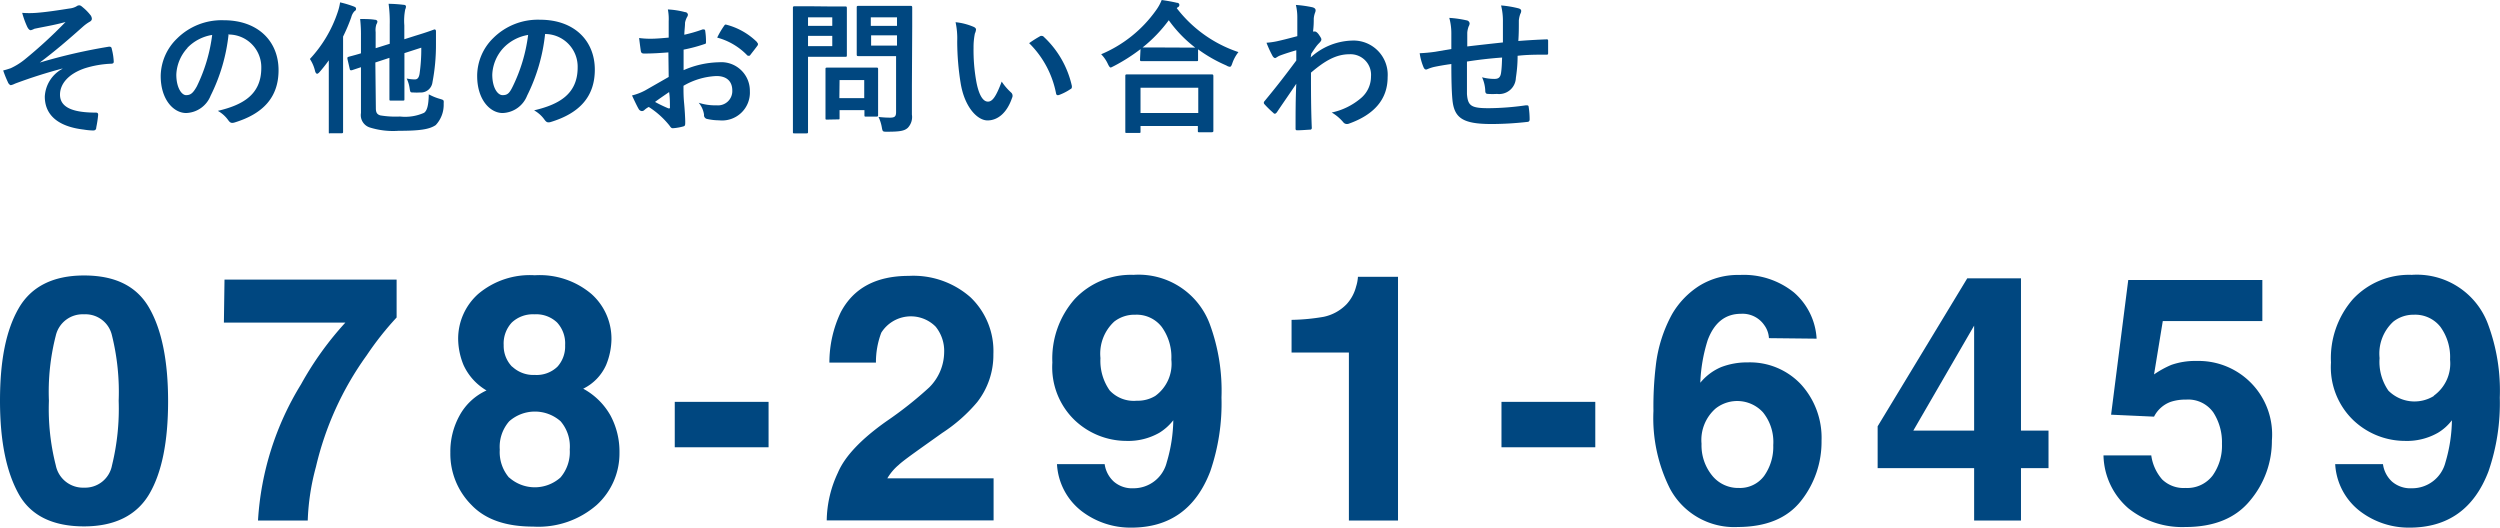 <svg id="レイヤー_1" data-name="レイヤー 1" xmlns="http://www.w3.org/2000/svg" width="243.31" height="51.35" viewBox="0 0 243.31 51.35"><defs><style>.cls-1{fill:#004780;}</style></defs><path class="cls-1" d="M14.54,30q1.82,3.2,1.82,9.06c0,3.92-.61,6.93-1.82,9s-3.34,3.17-6.36,3.17S3,50.2,1.82,48.08,0,43,0,39,.61,32.1,1.82,30s3.34-3.19,6.36-3.19S13.32,27.84,14.54,30ZM5.43,45.29a2.7,2.7,0,0,0,2.75,2.17,2.66,2.66,0,0,0,2.72-2.17A23.14,23.14,0,0,0,11.55,39a22.85,22.85,0,0,0-.65-6.34,2.64,2.64,0,0,0-2.72-2.07,2.68,2.68,0,0,0-2.75,2.07A22,22,0,0,0,4.76,39,22.22,22.22,0,0,0,5.43,45.29Z"/><path class="cls-1" d="M38.6,30.9a29.7,29.7,0,0,0-2.91,3.68,30.32,30.32,0,0,0-4.94,10.85,22.65,22.65,0,0,0-.8,5.23H25.11A28.47,28.47,0,0,1,29.3,37.4a31.2,31.2,0,0,1,4.31-6H21.79l.06-4.19H38.6Z"/><path class="cls-1" d="M44.71,40.47A5.67,5.67,0,0,1,47.35,38a5.54,5.54,0,0,1-2.24-2.48,6.83,6.83,0,0,1-.52-2.5,5.83,5.83,0,0,1,1.95-4.41,7.79,7.79,0,0,1,5.51-1.82,7.79,7.79,0,0,1,5.51,1.82,5.83,5.83,0,0,1,1.95,4.41,6.83,6.83,0,0,1-.52,2.5,4.69,4.69,0,0,1-2.23,2.31,6.7,6.7,0,0,1,2.65,2.6,7.43,7.43,0,0,1,.88,3.62,6.78,6.78,0,0,1-2.21,5.09,8.63,8.63,0,0,1-6.2,2.11c-2.66,0-4.66-.7-6-2.11a7.05,7.05,0,0,1-2.05-5.09A7.24,7.24,0,0,1,44.71,40.47Zm4.84,6a3.75,3.75,0,0,0,5,0,3.82,3.82,0,0,0,.9-2.71A3.77,3.77,0,0,0,54.56,41a3.78,3.78,0,0,0-5,0,3.77,3.77,0,0,0-.92,2.76A3.82,3.82,0,0,0,49.55,46.49Zm.3-10.79a3,3,0,0,0,2.21.81,2.91,2.91,0,0,0,2.2-.81A2.94,2.94,0,0,0,55,33.59a3,3,0,0,0-.78-2.2,2.94,2.94,0,0,0-2.2-.8,3,3,0,0,0-2.21.8,3,3,0,0,0-.79,2.2A2.91,2.91,0,0,0,49.85,35.7Z"/><path class="cls-1" d="M65.67,39.11H74.8v4.42H65.67Z"/><path class="cls-1" d="M81.55,46q1-2.37,4.72-5a36.89,36.89,0,0,0,4.17-3.3,4.89,4.89,0,0,0,1.45-3.41,3.75,3.75,0,0,0-.83-2.5,3.4,3.4,0,0,0-5.29.59,8.08,8.08,0,0,0-.52,2.91H80.72a11.4,11.4,0,0,1,1.1-4.89q1.86-3.55,6.63-3.55a8.4,8.4,0,0,1,6,2.08,7.23,7.23,0,0,1,2.23,5.53,7.44,7.44,0,0,1-1.57,4.67,15.43,15.43,0,0,1-3.4,3l-1.87,1.33c-1.16.83-2,1.43-2.39,1.8a5,5,0,0,0-1.09,1.29H96.7v4.1H80.46A11.2,11.2,0,0,1,81.55,46Z"/><path class="cls-1" d="M104.59,29.11a7.49,7.49,0,0,1,5.72-2.36,7.39,7.39,0,0,1,7.43,4.79,18.73,18.73,0,0,1,1.14,7.15,20.36,20.36,0,0,1-1.09,7.18q-2.1,5.48-7.69,5.48a7.81,7.81,0,0,1-4.8-1.58,6.2,6.2,0,0,1-2.43-4.6h4.64a2.82,2.82,0,0,0,.89,1.7,2.7,2.7,0,0,0,1.91.65A3.32,3.32,0,0,0,113.55,45a14.94,14.94,0,0,0,.64-4.1,5.1,5.1,0,0,1-1.36,1.22,6.1,6.1,0,0,1-3.22.79,7.33,7.33,0,0,1-5-2,7.15,7.15,0,0,1-2.19-5.63A8.75,8.75,0,0,1,104.59,29.11Zm7.85,9.42A3.85,3.85,0,0,0,114,35a5,5,0,0,0-.94-3.19,3.09,3.09,0,0,0-2.57-1.18,3.2,3.2,0,0,0-2.05.67,4.25,4.25,0,0,0-1.34,3.55A5,5,0,0,0,108,38a3.2,3.2,0,0,0,2.64,1A3.29,3.29,0,0,0,112.44,38.53Z"/><path class="cls-1" d="M125.7,34.31V31.13a20.23,20.23,0,0,0,3.09-.29,4.33,4.33,0,0,0,2.28-1.25,4,4,0,0,0,.91-1.7,3.85,3.85,0,0,0,.18-.95h3.9V50.66h-4.78V34.31Z"/><path class="cls-1" d="M146.13,39.11h9.13v4.42h-9.13Z"/><path class="cls-1" d="M172.16,32.91a2.36,2.36,0,0,0-.45-1.26,2.56,2.56,0,0,0-2.27-1.11c-1.52,0-2.6.85-3.24,2.56a15.66,15.66,0,0,0-.72,4.15,5.29,5.29,0,0,1,2-1.51,7,7,0,0,1,2.62-.47,6.81,6.81,0,0,1,5.18,2.14,7.71,7.71,0,0,1,2,5.48,9.25,9.25,0,0,1-2,5.86q-2,2.53-6.15,2.54a7.08,7.08,0,0,1-6.61-3.75A15.29,15.29,0,0,1,160.92,40a33.17,33.17,0,0,1,.23-4.42,13.55,13.55,0,0,1,1.58-5,8.11,8.11,0,0,1,2.66-2.77,7.18,7.18,0,0,1,3.94-1.05,7.77,7.77,0,0,1,5.26,1.7,6.42,6.42,0,0,1,2.21,4.5Zm-5.53,13.37a3.25,3.25,0,0,0,2.61,1.21,2.92,2.92,0,0,0,2.45-1.17,4.89,4.89,0,0,0,.89-3,4.59,4.59,0,0,0-1-3.19,3.4,3.4,0,0,0-4.6-.38,4.07,4.07,0,0,0-1.38,3.44A4.65,4.65,0,0,0,166.63,46.28Z"/><path class="cls-1" d="M199.37,45.56h-2.68v5.1h-4.56v-5.1h-9.39V41.49l8.72-14.4h5.23V41.91h2.68Zm-7.24-3.65V31.69l-5.92,10.22Z"/><path class="cls-1" d="M209.37,44.32a4.47,4.47,0,0,0,1.06,2.34,3,3,0,0,0,2.28.83,3.1,3.1,0,0,0,2.64-1.22,5,5,0,0,0,.9-3.07,5.35,5.35,0,0,0-.84-3.06,3,3,0,0,0-2.65-1.25,4.61,4.61,0,0,0-1.47.21,2.94,2.94,0,0,0-1.65,1.45l-4.18-.19,1.67-13.11h13.05v4h-9.69l-.85,5.19a9.24,9.24,0,0,1,1.69-.93,7.06,7.06,0,0,1,2.46-.38,7.16,7.16,0,0,1,7.32,7.74A9,9,0,0,1,219,48.7c-1.4,1.72-3.5,2.59-6.3,2.59a8.38,8.38,0,0,1-5.56-1.82,7,7,0,0,1-2.42-5.15Z"/><path class="cls-1" d="M229,29.11a7.47,7.47,0,0,1,5.72-2.36,7.38,7.38,0,0,1,7.42,4.79,18.52,18.52,0,0,1,1.15,7.15,20.34,20.34,0,0,1-1.1,7.18q-2.09,5.48-7.69,5.48a7.81,7.81,0,0,1-4.79-1.58,6.21,6.21,0,0,1-2.44-4.6h4.65a2.81,2.81,0,0,0,.88,1.7,2.73,2.73,0,0,0,1.92.65A3.34,3.34,0,0,0,238,45a15,15,0,0,0,.63-4.1,4.81,4.81,0,0,1-1.36,1.22,6.08,6.08,0,0,1-3.22.79,7.31,7.31,0,0,1-5-2,7.15,7.15,0,0,1-2.19-5.63A8.71,8.71,0,0,1,229,29.11Zm7.84,9.42A3.85,3.85,0,0,0,238.45,35a5,5,0,0,0-.94-3.19,3.12,3.12,0,0,0-2.58-1.18,3.17,3.17,0,0,0-2,.67,4.22,4.22,0,0,0-1.34,3.55,4.91,4.91,0,0,0,.86,3.17,3.59,3.59,0,0,0,4.45.5Z"/><path class="cls-1" d="M6.07,6.67A48.14,48.14,0,0,0,1.46,8.14a1.7,1.7,0,0,1-.41.15C1,8.29.84,8.19.77,8A10.87,10.87,0,0,1,.31,6.86c.31-.08.43-.12.73-.22a6.46,6.46,0,0,0,1.34-.83,45.38,45.38,0,0,0,4-3.67c-.86.24-1.62.38-2.5.55l-.53.11A1.67,1.67,0,0,1,3,2.94c-.13,0-.24-.12-.34-.31a8.27,8.27,0,0,1-.5-1.38,9.08,9.08,0,0,0,1.38,0c.94-.07,2-.23,3.2-.42A1.79,1.79,0,0,0,7.44.62a.45.45,0,0,1,.27-.1c.12,0,.21.07.37.21a4.59,4.59,0,0,1,.69.7.64.64,0,0,1,.17.39c0,.14-.09.24-.25.32a4.09,4.09,0,0,0-.58.42C6.66,3.85,5.46,4.89,3.87,6.09l0,0a53.27,53.27,0,0,1,6.75-1.55c.18,0,.24.07.26.23A5.84,5.84,0,0,1,11.07,6c0,.14-.07.19-.23.2a9.8,9.8,0,0,0-2.6.45c-1.63.56-2.4,1.55-2.4,2.56,0,1.35,1.47,1.75,3.5,1.75.15,0,.23.07.21.25a10.59,10.59,0,0,1-.18,1.18c0,.22-.11.31-.31.31a6.76,6.76,0,0,1-.92-.09C5.51,12.3,4.36,11.09,4.36,9.4A3.25,3.25,0,0,1,6.07,6.7Z"/><path class="cls-1" d="M22.25,3.31a17.46,17.46,0,0,1-1.75,6A2.66,2.66,0,0,1,18.12,11c-1.23,0-2.48-1.31-2.48-3.6a5.16,5.16,0,0,1,1.58-3.64,6.15,6.15,0,0,1,4.55-1.79c3.37,0,5.34,2.07,5.34,4.86,0,2.61-1.47,4.24-4.31,5.1-.3.08-.42,0-.6-.25a3.08,3.08,0,0,0-1-.89c2.37-.56,4.23-1.54,4.23-4.18a3.18,3.18,0,0,0-3.13-3.25Zm-4,1.35a4.06,4.06,0,0,0-1.09,2.6c0,1.28.52,2,.95,2s.67-.18,1.05-.86a15.91,15.91,0,0,0,1.49-5A4.29,4.29,0,0,0,18.23,4.66Z"/><path class="cls-1" d="M32,7.54c0-.49,0-1.08,0-1.67A14,14,0,0,1,31.11,7c-.11.13-.2.18-.25.18s-.14-.07-.19-.24a3.61,3.61,0,0,0-.51-1.2,12.43,12.43,0,0,0,2.69-4.51,5.43,5.43,0,0,0,.25-1,10.33,10.33,0,0,1,1.33.4c.15.06.22.11.22.21s0,.16-.15.25a1.31,1.31,0,0,0-.31.58,17.25,17.25,0,0,1-.8,1.89V10.7c0,1.36,0,2.05,0,2.13s0,.14-.15.14H32.1C32,13,32,13,32,12.83s0-.77,0-2.13Zm4.58,3c0,.44.14.6.43.69a9,9,0,0,0,1.92.11,4.51,4.51,0,0,0,2.34-.36c.27-.19.44-.65.46-1.8a5.14,5.14,0,0,0,1.11.45c.36.11.36.11.34.46a2.89,2.89,0,0,1-.77,2.08c-.61.42-1.55.56-3.62.56A7.58,7.58,0,0,1,36,12.41,1.26,1.26,0,0,1,35.13,11V6.54l-.9.3c-.14,0-.16,0-.19-.12l-.23-1c0-.14,0-.15.11-.19s.45-.11,1.21-.34V3.46a13.24,13.24,0,0,0-.08-1.61c.46,0,1,0,1.41.07.18,0,.27.1.27.17a.48.48,0,0,1-.09.26,1.76,1.76,0,0,0-.08.77V4.69l1.37-.43V2.37a12.72,12.72,0,0,0-.11-2,13.41,13.41,0,0,1,1.47.1c.14,0,.22.08.22.15a.62.62,0,0,1-.07.29,5.65,5.65,0,0,0-.09,1.56V3.82l1.1-.35c1.32-.4,1.71-.57,1.81-.6s.17.06.17.16l0,1.27A19.2,19.2,0,0,1,42.09,8a1.14,1.14,0,0,1-1.22,1,5.12,5.12,0,0,1-.64,0c-.3,0-.3,0-.37-.45a3.25,3.25,0,0,0-.28-.91,3.86,3.86,0,0,0,.79.09c.24,0,.39-.14.46-.53A16.69,16.69,0,0,0,41,4.64l-1.64.53V7.52c0,1.36,0,2,0,2.12s0,.15-.15.15H38.07c-.15,0-.17,0-.17-.15s0-.76,0-2.12V5.63l-1.37.45Z"/><path class="cls-1" d="M53.05,3.31a17.46,17.46,0,0,1-1.75,6A2.66,2.66,0,0,1,48.92,11c-1.23,0-2.48-1.31-2.48-3.6A5.16,5.16,0,0,1,48,3.71a6.16,6.16,0,0,1,4.56-1.79c3.36,0,5.33,2.07,5.33,4.86,0,2.61-1.47,4.24-4.31,5.1-.3.08-.42,0-.6-.25a3.08,3.08,0,0,0-1-.89c2.37-.56,4.24-1.54,4.24-4.18a3.18,3.18,0,0,0-3.14-3.25ZM49,4.66a4.06,4.06,0,0,0-1.09,2.6c0,1.28.52,2,1,2s.67-.18,1-.86a15.91,15.91,0,0,0,1.49-5A4.29,4.29,0,0,0,49,4.66Z"/><path class="cls-1" d="M65.05,5.1c-.7.05-1.42.11-2.36.11-.23,0-.3-.08-.33-.29s-.1-.73-.16-1.22a8.13,8.13,0,0,0,1.1.07c.59,0,1.19-.06,1.78-.11,0-.47,0-1,0-1.6A4.89,4.89,0,0,0,65,.92a7.92,7.92,0,0,1,1.67.26c.17,0,.28.14.28.26a.48.48,0,0,1-.09.23,1.94,1.94,0,0,0-.19.54c0,.37-.06.72-.07,1.17a14.07,14.07,0,0,0,1.79-.52c.13,0,.23,0,.24.12a6.63,6.63,0,0,1,.08,1.1c0,.14,0,.18-.18.22a14.94,14.94,0,0,1-2,.53c0,.68,0,1.36,0,2a8.94,8.94,0,0,1,3.45-.77,2.78,2.78,0,0,1,3,2.81,2.71,2.71,0,0,1-3,2.84,5.44,5.44,0,0,1-1.15-.13.37.37,0,0,1-.31-.42A2.32,2.32,0,0,0,68,10a5.12,5.12,0,0,0,1.75.25,1.39,1.39,0,0,0,1.52-1.44c0-.91-.56-1.41-1.54-1.41a6.94,6.94,0,0,0-3.21.95c0,.59,0,1.06.06,1.68s.11,1.5.11,1.82,0,.41-.21.46a5,5,0,0,1-1,.17c-.15,0-.21-.1-.34-.28a8.21,8.21,0,0,0-2-1.79,1.94,1.94,0,0,0-.44.31.34.34,0,0,1-.24.09.39.39,0,0,1-.31-.22c-.15-.25-.43-.84-.64-1.3a5.49,5.49,0,0,0,1.28-.49l2.29-1.31Zm-1.3,4.82a13.28,13.28,0,0,0,1.31.63c.11,0,.16,0,.14-.11,0-.37,0-1-.08-1.48C64.73,9.23,64.25,9.55,63.75,9.92Zm6.69-7.36c.1-.15.14-.19.24-.16a6.6,6.6,0,0,1,3,1.7c0,.06.08.1.08.14a.39.39,0,0,1,0,.14c-.19.28-.55.72-.76,1,0,.06-.24.07-.28,0A6.33,6.33,0,0,0,69.8,3.66,8.08,8.08,0,0,1,70.44,2.56Z"/><path class="cls-1" d="M80.88.63c.91,0,1.32,0,1.4,0s.14,0,.14.16,0,.5,0,1.38V4c0,.87,0,1.29,0,1.38s0,.15-.14.15-.49,0-1.4,0H78.64V9.83c0,1.94,0,2.89,0,3s0,.15-.16.15H77.32c-.14,0-.15,0-.15-.15s0-1.05,0-3V3.77c0-1.94,0-2.92,0-3s0-.16.15-.16.62,0,1.64,0ZM78.64,1.69v.83H81V1.69ZM81,3.49H78.64v1H81Zm-.5,8.15c-.14,0-.16,0-.16-.14s0-.43,0-2.28v-1c0-1,0-1.39,0-1.49s0-.15.16-.15.43,0,1.48,0h1.84c1,0,1.38,0,1.48,0s.16,0,.16.15,0,.45,0,1.22V9c0,1.77,0,2.1,0,2.19s0,.16-.16.16h-1c-.15,0-.17,0-.17-.16v-.47H81.71v.76c0,.14,0,.14-.17.14Zm1.19-2.09h2.42V7.79H81.71Zm7.06-1.19c0,1,0,2.1,0,2.79a1.52,1.52,0,0,1-.4,1.29c-.31.28-.7.38-2,.38-.45,0-.45,0-.53-.44a3.9,3.9,0,0,0-.32-1,9.24,9.24,0,0,0,1.13.07c.46,0,.58-.13.58-.55V5.46H85.08c-1.09,0-1.45,0-1.54,0s-.16,0-.16-.15,0-.42,0-1.26V2c0-.84,0-1.18,0-1.27s0-.16.16-.16.45,0,1.54,0h2c1.08,0,1.46,0,1.54,0s.16,0,.16.16,0,.67,0,1.86Zm-4-6.67v.83h2.55V1.69Zm2.55,2.75v-1H84.78v1Z"/><path class="cls-1" d="M94.77,2.62c.13.06.22.15.22.25a1.11,1.11,0,0,1-.11.39,6.67,6.67,0,0,0-.13,1.38A17.23,17.23,0,0,0,95,7.83c.19,1.11.56,2.06,1.15,2.06.44,0,.79-.49,1.34-1.95A5.56,5.56,0,0,0,98.4,9a.43.43,0,0,1,.1.52C98,11,97.09,11.72,96.11,11.72s-2.24-1.28-2.62-3.65A25.89,25.89,0,0,1,93.16,4,7.45,7.45,0,0,0,93,2.16,6,6,0,0,1,94.77,2.62Zm6.5.88a.37.37,0,0,1,.15,0,.21.21,0,0,1,.16.08,9.3,9.3,0,0,1,2.74,4.79c0,.18,0,.24-.15.31a5.13,5.13,0,0,1-1.09.56q-.26.09-.3-.15a9.37,9.37,0,0,0-2.62-4.89A11.21,11.21,0,0,1,101.27,3.5Z"/><path class="cls-1" d="M111,4.78a17.47,17.47,0,0,1-2.59,1.65c-.17.08-.25.14-.32.14s-.15-.1-.27-.35a3.33,3.33,0,0,0-.65-.94A12.48,12.48,0,0,0,112.51,1a4.46,4.46,0,0,0,.55-1c.54.08,1.06.17,1.47.27.16,0,.25.09.25.22a.24.24,0,0,1-.14.21.27.27,0,0,0-.11.1,12.58,12.58,0,0,0,6,4.27,3.69,3.69,0,0,0-.59,1.07c-.09.26-.14.36-.25.36a.77.77,0,0,1-.34-.13A14,14,0,0,1,116.6,4.8v1c0,.14,0,.15-.16.15s-.46,0-1.58,0h-2.17c-1.12,0-1.48,0-1.58,0s-.16,0-.16-.15Zm-1.33,8.16c-.14,0-.15,0-.15-.15s0-.46,0-2.49V9.09c0-1.2,0-1.61,0-1.69s0-.16.15-.16.58,0,1.92,0H116c1.35,0,1.84,0,1.92,0s.17,0,.17.16,0,.49,0,1.48v1.37c0,2,0,2.4,0,2.47s0,.15-.17.15h-1.19c-.14,0-.15,0-.15-.15v-.46H111v.53c0,.14,0,.15-.17.15ZM111,11h5.62V8.54H111Zm3.88-6.37c.83,0,1.25,0,1.44,0a12.45,12.45,0,0,1-2.57-2.66,13.94,13.94,0,0,1-2.55,2.65c.17,0,.56,0,1.51,0Z"/><path class="cls-1" d="M127.56,5.59a6.22,6.22,0,0,1,4-1.64,3.33,3.33,0,0,1,3.49,3.56c0,2.16-1.32,3.64-3.73,4.51a.57.57,0,0,1-.24.05.45.45,0,0,1-.36-.19,4.37,4.37,0,0,0-1.11-.93,6.46,6.46,0,0,0,2.82-1.38,2.74,2.74,0,0,0,1-2.12,2,2,0,0,0-2.09-2.17c-1.29,0-2.38.62-3.75,1.79,0,1.8,0,3.49.08,5.38a.16.16,0,0,1-.18.17c-.15,0-.79.06-1.25.06-.12,0-.16-.06-.15-.2,0-1.43,0-2.9.07-4.33-.67,1-1.37,2-1.89,2.78-.07.08-.13.14-.2.14a.22.22,0,0,1-.15-.09,9.79,9.79,0,0,1-.86-.84A.21.21,0,0,1,123,10a.27.27,0,0,1,.08-.17c1.24-1.5,2-2.49,3.08-3.94,0-.35,0-.73,0-1-.41.12-1.07.32-1.6.52-.24.1-.38.24-.46.24s-.2-.09-.28-.26a10.58,10.58,0,0,1-.56-1.23,7.54,7.54,0,0,0,1-.14c.37-.08.91-.21,2-.5,0-.61,0-1.22,0-1.83a5.11,5.11,0,0,0-.14-1.21,11.47,11.47,0,0,1,1.62.23c.3.09.35.24.26.49a2.11,2.11,0,0,0-.14.61c0,.33,0,.66-.07,1.26l.11,0a.19.19,0,0,1,.1,0c.09,0,.25.14.37.32s.23.34.23.43,0,.16-.24.4-.41.51-.74,1Z"/><path class="cls-1" d="M141.25,3.22a5.63,5.63,0,0,0-.2-1.48,10.55,10.55,0,0,1,1.68.24.34.34,0,0,1,.3.29.62.62,0,0,1-.09.29,2.23,2.23,0,0,0-.14.62c0,.34,0,.87,0,1.34,1-.12,2.46-.28,3.47-.39,0-.7,0-1.45,0-2a6.19,6.19,0,0,0-.18-1.6,10.2,10.2,0,0,1,1.69.28c.2.06.27.13.27.27a.66.66,0,0,1-.09.28,2.62,2.62,0,0,0-.14.63c0,.75,0,1.3-.05,2,1.13-.09,2-.13,2.73-.16.11,0,.17,0,.17.14,0,.38,0,.77,0,1.15,0,.18,0,.2-.18.2-.93,0-1.87,0-2.79.11,0,.93-.09,1.61-.17,2.16a1.63,1.63,0,0,1-1.84,1.55,6.48,6.48,0,0,1-.86,0c-.23,0-.28-.11-.28-.36a3.48,3.48,0,0,0-.31-1.26,4.6,4.6,0,0,0,1.19.16c.38,0,.59-.11.66-.6s.08-.94.1-1.48c-1.13.08-2.34.22-3.42.39,0,1.53,0,2.37,0,3.16.09,1.15.4,1.38,2.11,1.38a26.5,26.5,0,0,0,3.62-.28c.21,0,.26,0,.28.18a8,8,0,0,1,.09,1.18c0,.16-.06.23-.18.25a31.81,31.81,0,0,1-3.52.21c-2.83,0-3.66-.59-3.82-2.42-.07-.76-.1-1.94-.1-3.42-.72.1-1.17.18-1.7.29a4.16,4.16,0,0,0-.63.21c-.18.09-.28,0-.36-.15a5.49,5.49,0,0,1-.39-1.4,14.77,14.77,0,0,0,1.5-.14l1.58-.27Z"/></svg>